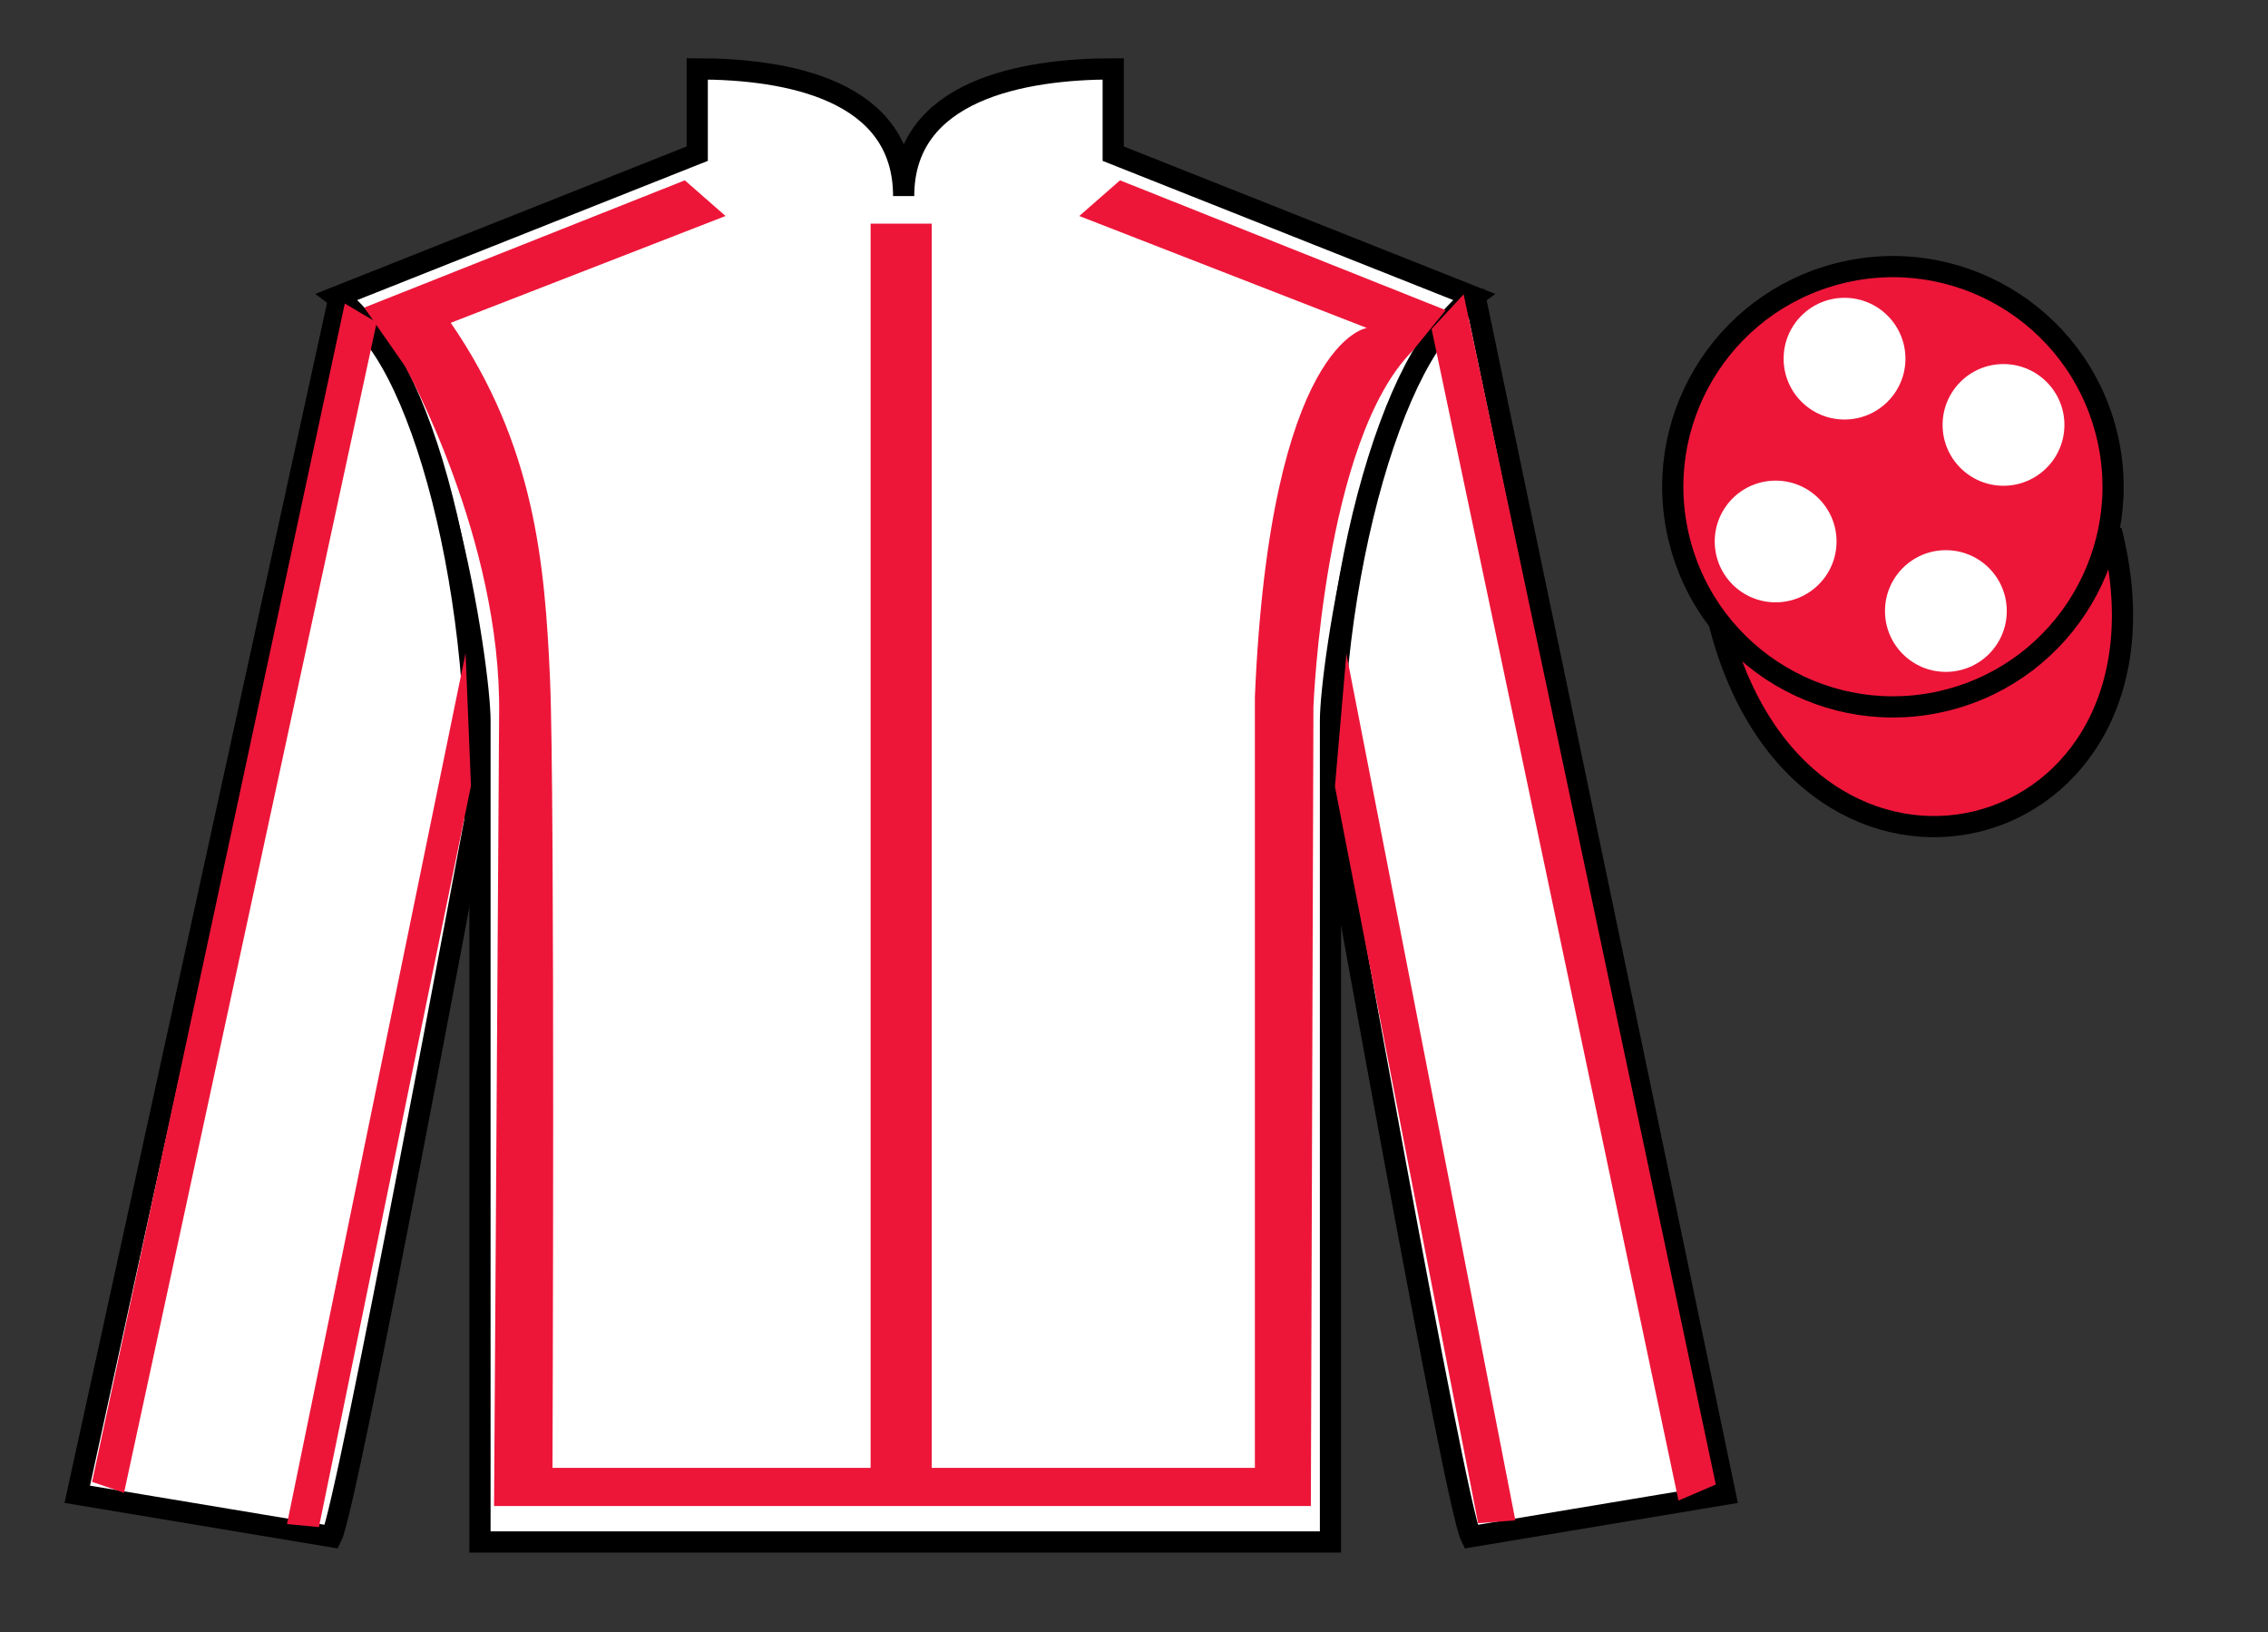 <?xml version="1.0" encoding="UTF-8"?>
<svg xmlns="http://www.w3.org/2000/svg" xmlns:xlink="http://www.w3.org/1999/xlink" width="107pt" height="77pt" viewBox="0 0 107 77" version="1.1">
<rect x="0" y="0" width="107" height="77" fill="#333333" stroke="none"/>
<g id="surface0">
<path style=" stroke:none;fill-rule:nonzero;fill:rgb(0%,0%,0%);fill-opacity:1;" d="M 19.105 17.273 L 17.184 14.512 "/>
<path style=" stroke:none;fill-rule:nonzero;fill:rgb(100%,100%,100%);fill-opacity:1;" d="M 32.895 3.25 L 32.895 7.25 L 15.895 14 C 20.645 17.5 22.645 31.5 22.645 34 C 22.645 36.5 22.645 72.75 22.645 72.75 L 62.77 72.75 C 62.77 72.75 62.77 36.5 62.77 34 C 62.77 31.5 64.77 17.5 69.52 14 L 52.52 7.25 L 52.52 3.25 C 48.258 3.25 42.633 4.25 42.633 9.25 C 42.633 4.25 37.16 3.25 32.895 3.25 "/>
<path style="fill:none;stroke-width:10;stroke-linecap:butt;stroke-linejoin:miter;stroke:rgb(0%,0%,0%);stroke-opacity:1;stroke-miterlimit:4;" d="M 328.945 737.5 L 328.945 697.5 L 158.945 630 C 206.445 595 226.445 455 226.445 430 C 226.445 405 226.445 42.5 226.445 42.5 L 627.695 42.5 C 627.695 42.5 627.695 405 627.695 430 C 627.695 455 647.695 595 695.195 630 L 525.195 697.5 L 525.195 737.5 C 482.578 737.5 426.328 727.5 426.328 677.5 C 426.328 727.5 371.602 737.5 328.945 737.5 Z M 328.945 737.5 " transform="matrix(0.1,0,0,-0.1,0,77)"/>
<path style=" stroke:none;fill-rule:nonzero;fill:rgb(100%,100%,100%);fill-opacity:1;" d="M 15.645 72.5 C 16.395 71 22.395 38.75 22.395 38.75 C 22.895 27.25 19.395 15.5 15.895 14.5 L 3.645 70.5 L 15.645 72.5 "/>
<path style="fill:none;stroke-width:10;stroke-linecap:butt;stroke-linejoin:miter;stroke:rgb(0%,0%,0%);stroke-opacity:1;stroke-miterlimit:4;" d="M 156.445 45 C 163.945 60 223.945 382.5 223.945 382.5 C 228.945 497.5 193.945 615 158.945 625 L 36.445 65 L 156.445 45 Z M 156.445 45 " transform="matrix(0.1,0,0,-0.1,0,77)"/>
<path style=" stroke:none;fill-rule:nonzero;fill:rgb(100%,100%,100%);fill-opacity:1;" d="M 81.395 70.5 L 69.645 14.25 C 66.145 15.25 62.395 27.25 62.895 38.75 C 62.895 38.75 68.645 71 69.395 72.5 L 81.395 70.5 "/>
<path style="fill:none;stroke-width:10;stroke-linecap:butt;stroke-linejoin:miter;stroke:rgb(0%,0%,0%);stroke-opacity:1;stroke-miterlimit:4;" d="M 813.945 65 L 696.445 627.5 C 661.445 617.5 623.945 497.5 628.945 382.5 C 628.945 382.5 686.445 60 693.945 45 L 813.945 65 Z M 813.945 65 " transform="matrix(0.1,0,0,-0.1,0,77)"/>
<path style="fill-rule:nonzero;fill:rgb(92.863%,8.783%,22.277%);fill-opacity:1;stroke-width:10;stroke-linecap:butt;stroke-linejoin:miter;stroke:rgb(0%,0%,0%);stroke-opacity:1;stroke-miterlimit:4;" d="M 811.133 475.898 C 850.859 320.273 1034.805 367.852 996.016 519.844 " transform="matrix(0.1,0,0,-0.1,0,77)"/>
<path style=" stroke:none;fill-rule:nonzero;fill:rgb(92.863%,8.783%,22.277%);fill-opacity:1;" d="M 91.875 33.027 C 97.43 31.609 100.785 25.953 99.367 20.398 C 97.949 14.84 92.297 11.484 86.738 12.902 C 81.18 14.32 77.824 19.973 79.242 25.531 C 80.66 31.09 86.316 34.445 91.875 33.027 "/>
<path style="fill:none;stroke-width:10;stroke-linecap:butt;stroke-linejoin:miter;stroke:rgb(0%,0%,0%);stroke-opacity:1;stroke-miterlimit:4;" d="M 918.75 439.727 C 974.297 453.906 1007.852 510.469 993.672 566.016 C 979.492 621.602 922.969 655.156 867.383 640.977 C 811.797 626.797 778.242 570.273 792.422 514.688 C 806.602 459.102 863.164 425.547 918.75 439.727 Z M 918.75 439.727 " transform="matrix(0.1,0,0,-0.1,0,77)"/>
<path style=" stroke:none;fill-rule:nonzero;fill:rgb(92.863%,8.783%,22.277%);fill-opacity:1;" d="M 17.184 14.512 L 32.309 8.508 L 34.23 10.191 L 21.266 15.23 C 25.227 20.992 25.707 26.578 25.949 32.039 C 26.188 37.441 26.066 69.254 26.066 69.254 L 41.074 69.254 L 41.074 10.551 L 43.957 10.551 L 43.957 69.254 L 59.203 69.254 L 59.203 32.879 C 59.922 16.07 64.484 15.473 64.484 15.473 L 50.918 10.191 L 52.84 8.508 L 68.207 14.633 L 66.645 16.551 C 62.441 20.754 61.965 33.359 61.965 33.359 L 61.844 71.055 L 23.309 71.055 L 23.547 33.719 C 23.668 25.438 19.105 17.273 19.105 17.273 "/>
<path style=" stroke:none;fill-rule:nonzero;fill:rgb(92.863%,8.783%,22.277%);fill-opacity:1;" d="M 5.852 70.43 L 17.773 15.211 L 16.266 14.32 L 4.344 69.914 L 5.852 70.43 "/>
<path style=" stroke:none;fill-rule:nonzero;fill:rgb(92.863%,8.783%,22.277%);fill-opacity:1;" d="M 15.047 72.047 L 22.219 37.078 L 21.965 30.812 L 13.539 71.906 L 15.047 72.047 "/>
<path style=" stroke:none;fill-rule:nonzero;fill:rgb(92.863%,8.783%,22.277%);fill-opacity:1;" d="M 79.188 70.797 L 67.539 15.52 L 69.051 13.887 L 80.949 70.039 L 79.188 70.797 "/>
<path style=" stroke:none;fill-rule:nonzero;fill:rgb(92.863%,8.783%,22.277%);fill-opacity:1;" d="M 69.734 71.863 L 62.98 37.109 L 63.52 30.848 L 71.492 71.73 L 69.734 71.863 "/>
<path style=" stroke:none;fill-rule:nonzero;fill:rgb(100%,100%,100%);fill-opacity:1;" d="M 91.801 31.699 C 93.391 31.699 94.676 30.414 94.676 28.828 C 94.676 27.242 93.391 25.957 91.801 25.957 C 90.215 25.957 88.93 27.242 88.93 28.828 C 88.93 30.414 90.215 31.699 91.801 31.699 "/>
<path style=" stroke:none;fill-rule:nonzero;fill:rgb(100%,100%,100%);fill-opacity:1;" d="M 83.77 28.418 C 85.355 28.418 86.645 27.133 86.645 25.547 C 86.645 23.961 85.355 22.676 83.77 22.676 C 82.184 22.676 80.898 23.961 80.898 25.547 C 80.898 27.133 82.184 28.418 83.77 28.418 "/>
<path style=" stroke:none;fill-rule:nonzero;fill:rgb(100%,100%,100%);fill-opacity:1;" d="M 94.52 22.918 C 96.105 22.918 97.395 21.633 97.395 20.047 C 97.395 18.461 96.105 17.176 94.52 17.176 C 92.934 17.176 91.648 18.461 91.648 20.047 C 91.648 21.633 92.934 22.918 94.52 22.918 "/>
<path style=" stroke:none;fill-rule:nonzero;fill:rgb(100%,100%,100%);fill-opacity:1;" d="M 87.02 19.793 C 88.605 19.793 89.895 18.508 89.895 16.922 C 89.895 15.336 88.605 14.051 87.02 14.051 C 85.434 14.051 84.148 15.336 84.148 16.922 C 84.148 18.508 85.434 19.793 87.02 19.793 "/>
</g>
</svg>
